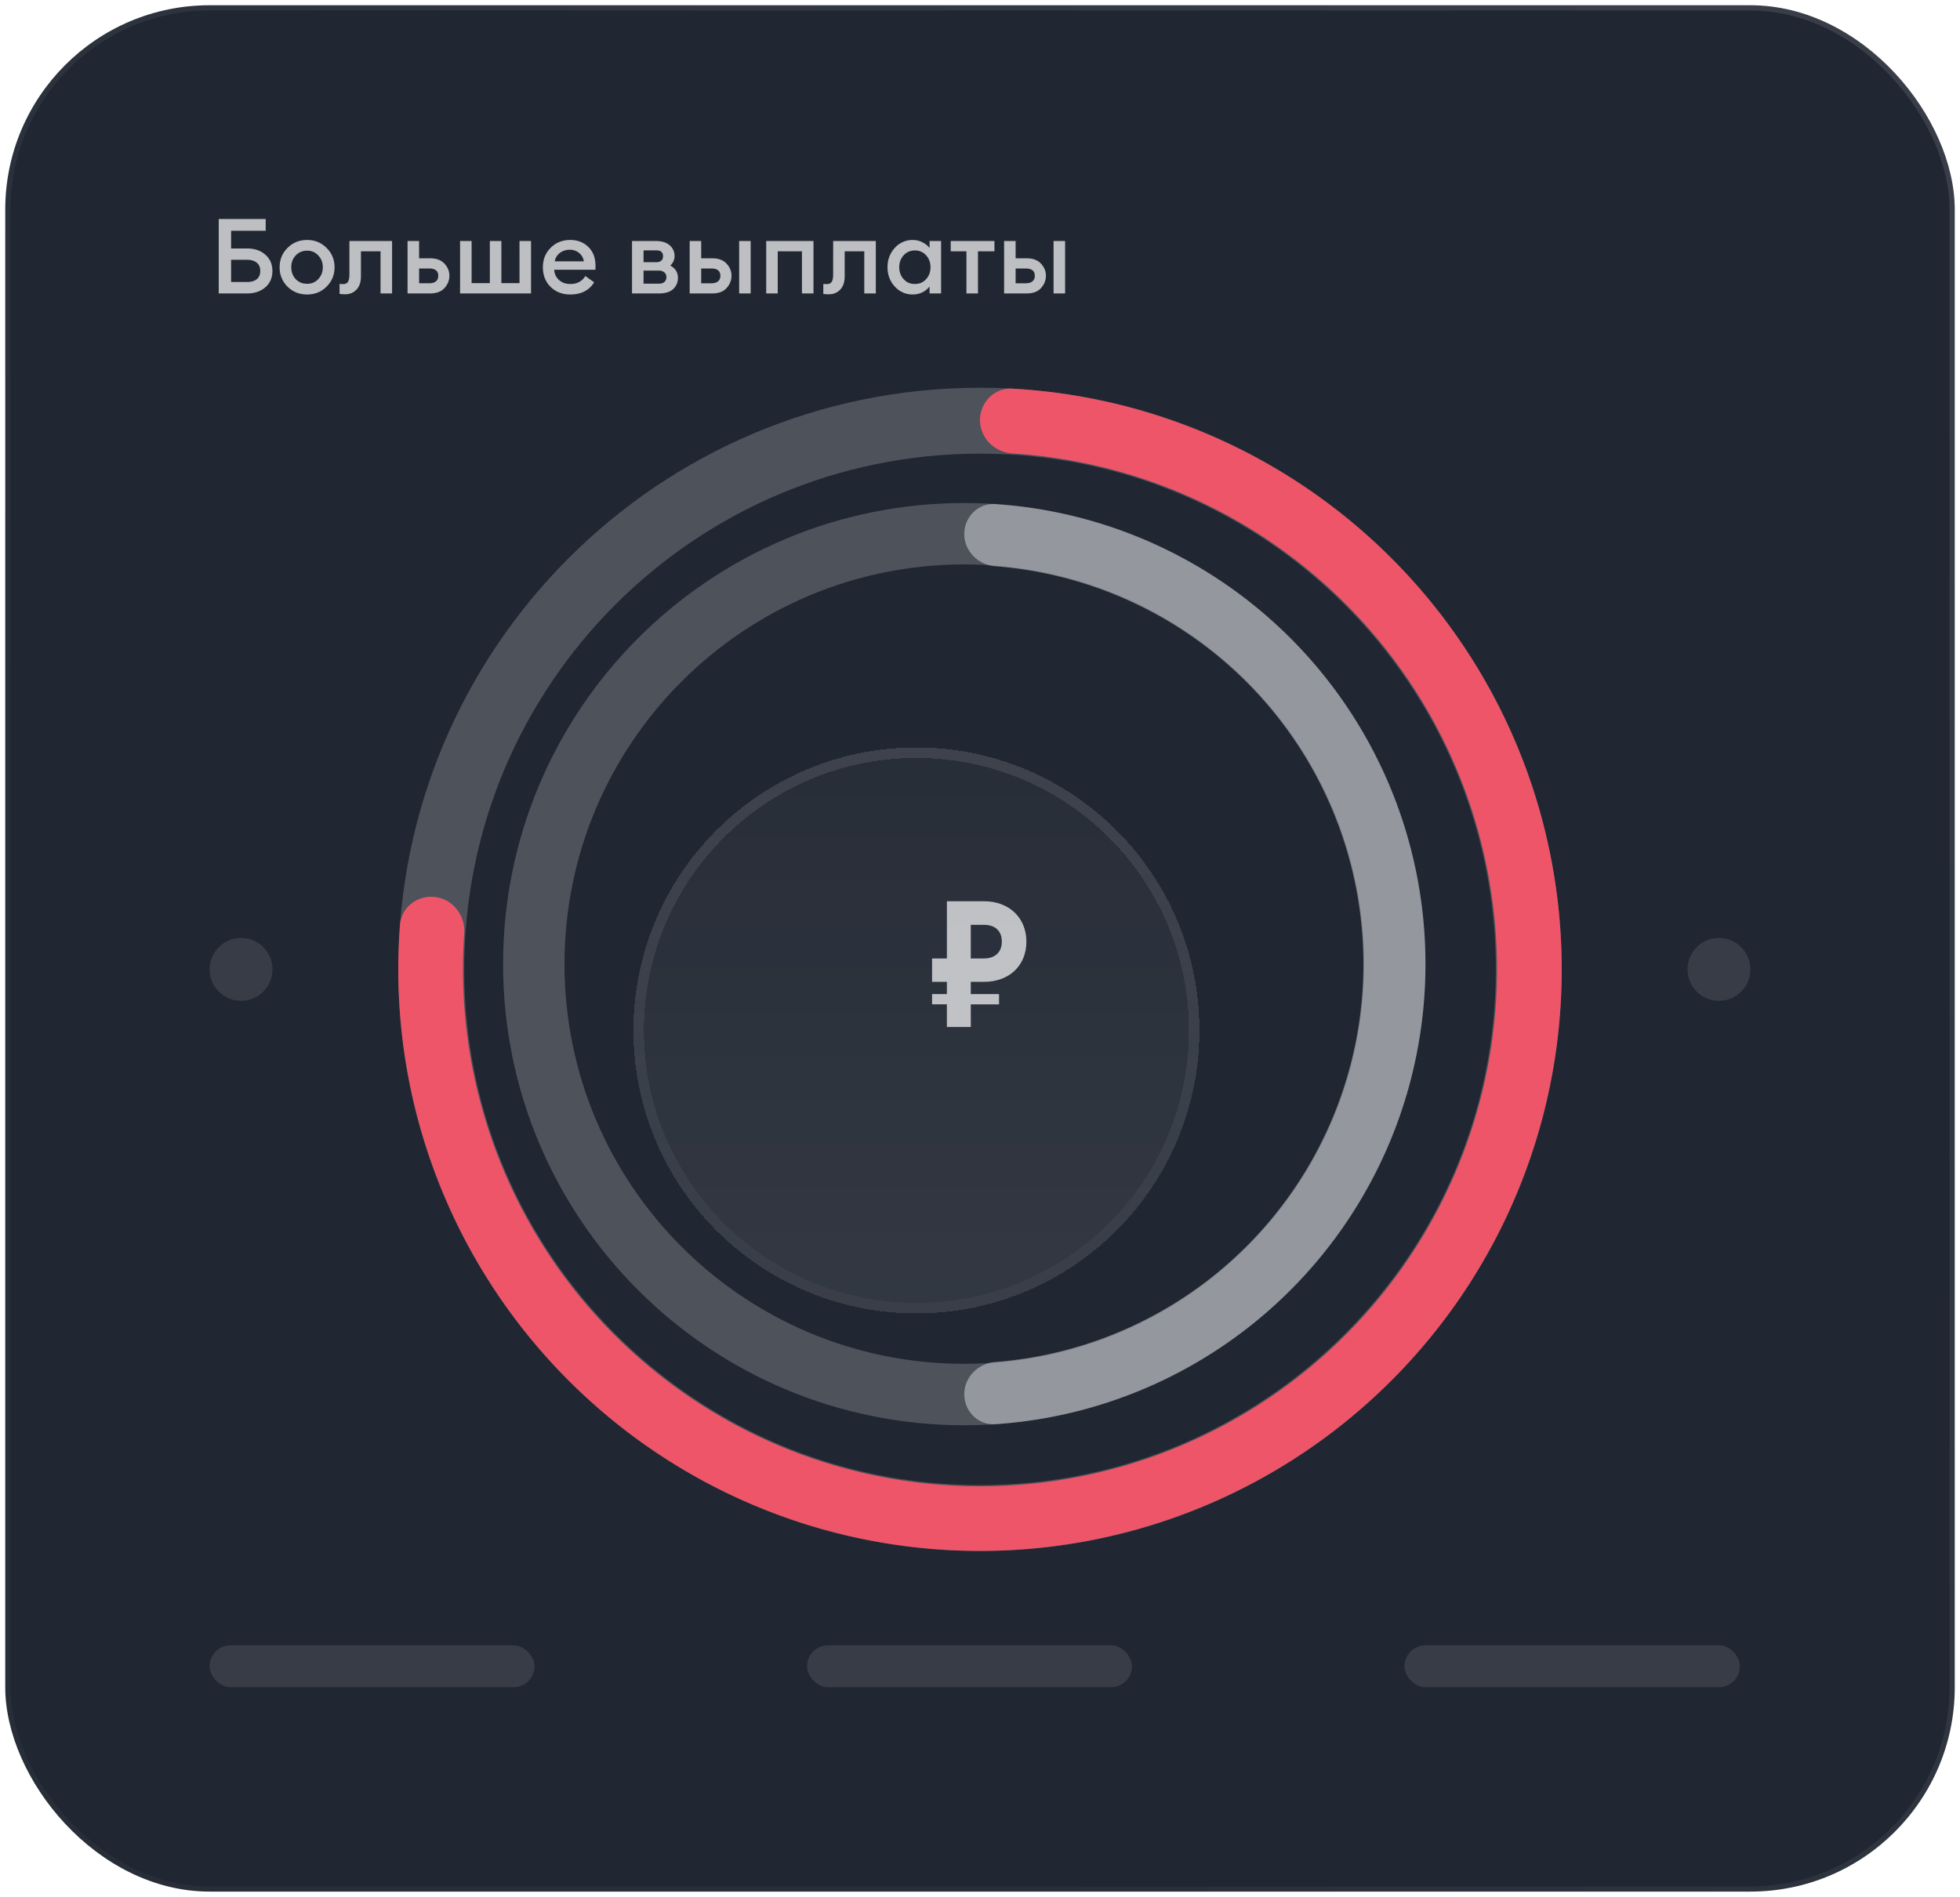 <svg width="187" height="181" viewBox="0 0 187 181" fill="none" xmlns="http://www.w3.org/2000/svg"><rect x=".5" y=".5" width="186" height="180" rx="19.5" fill="#212732"/><rect x=".5" y=".5" width="186" height="180" rx="19.5" stroke="url(#paint0_linear_6247_99965)"/><path d="M22.05 23.71h1.53c.707 0 1.283.197 1.73.59.453.386.68.906.68 1.56 0 .646-.227 1.166-.68 1.56-.453.386-1.03.58-1.73.58h-2.71v-7.1h4.48v1.12h-3.3v1.69zm2.78 2.15c0-.347-.11-.61-.33-.79-.22-.187-.53-.28-.93-.28h-1.52v2.12h1.52c.4 0 .71-.09.93-.27.22-.18.33-.44.33-.78zm6.329 1.49c-.5.5-1.12.75-1.86.75s-1.363-.25-1.87-.75a2.535 2.535 0 01-.75-1.85c0-.727.25-1.34.75-1.84.507-.507 1.13-.76 1.87-.76.74 0 1.36.253 1.86.76.507.5.76 1.113.76 1.84 0 .727-.253 1.343-.76 1.85zm-1.86-.27c.433 0 .79-.15 1.07-.45.287-.307.43-.683.43-1.13 0-.447-.143-.82-.43-1.12a1.385 1.385 0 00-1.07-.46c-.44 0-.803.153-1.09.46-.28.3-.42.673-.42 1.12 0 .447.14.823.42 1.13.287.3.65.45 1.09.45zm3.638 1c-.246 0-.426-.013-.54-.04v-.95c.147.013.257.02.33.02.207 0 .36-.067.46-.2.1-.14.15-.384.15-.73V23h4.07v5h-1.1v-4.02h-1.87v2.37c0 .566-.143.996-.43 1.29-.28.293-.636.44-1.07.44zm5.948-.08v-5h1.1v1.65h1.05c.606 0 1.063.17 1.37.51.313.333.47.716.47 1.15 0 .44-.157.833-.47 1.18-.307.34-.764.51-1.37.51h-2.15zm1.1-2.38v1.41h.96c.28 0 .493-.06.64-.18.153-.127.23-.303.23-.53 0-.467-.29-.7-.87-.7h-.96zm3.91 2.38v-5h1.1v4.02h1.74V23h1.1v4.02h1.73V23h1.1v5h-6.77zm10.511.1c-.76 0-1.386-.244-1.88-.73-.486-.487-.73-1.11-.73-1.87 0-.74.247-1.357.74-1.85.494-.5 1.117-.75 1.87-.75.694 0 1.267.22 1.72.66.46.44.69 1.047.69 1.82 0 .133-.003.253-.01.36h-3.93c.027.407.184.737.47.99.287.247.644.37 1.07.37.64 0 1.117-.254 1.43-.76l.84.6c-.48.773-1.24 1.16-2.28 1.16zm-1.48-3.16h2.78c-.06-.347-.216-.617-.47-.81a1.34 1.34 0 00-.87-.3c-.346 0-.656.097-.93.29a1.296 1.296 0 00-.51.82zM60.3 28v-5h2.28c.574 0 1.014.137 1.32.41.307.273.46.613.46 1.02 0 .353-.136.657-.41.91.487.26.73.653.73 1.18 0 .42-.15.773-.45 1.06-.3.28-.753.42-1.36.42H60.3zm1.1-.93h1.46c.22 0 .394-.053.52-.16a.572.572 0 00.2-.46c0-.2-.066-.354-.2-.46-.126-.113-.3-.17-.52-.17H61.4v1.25zm0-2.05h1.22c.18 0 .33-.043.45-.13.127-.093.19-.24.19-.44 0-.373-.213-.56-.64-.56H61.4v1.13zM70.52 28v-5h1.1v5h-1.1zm-4.72 0v-5h1.1v1.65h1.05c.606 0 1.063.17 1.37.51.313.333.47.716.47 1.15 0 .44-.157.833-.47 1.18-.307.34-.764.51-1.37.51H65.8zm1.1-2.38v1.41h.96c.28 0 .493-.06.64-.18.153-.127.23-.303.23-.53 0-.467-.29-.7-.87-.7h-.96zM73.103 28v-5h4.51v5h-1.1v-4.02h-2.31V28h-1.1zm5.987.08c-.247 0-.427-.013-.54-.04v-.95c.146.013.256.02.33.02.206 0 .36-.067.46-.2.1-.14.15-.384.15-.73V23h4.07v5h-1.1v-4.02h-1.87v2.37c0 .566-.144.996-.43 1.29-.28.293-.637.44-1.07.44zm7.997.02c-.68 0-1.254-.254-1.72-.76-.46-.507-.69-1.12-.69-1.84s.23-1.334.69-1.84a2.247 2.247 0 011.72-.76c.34 0 .653.077.94.23.287.146.507.326.66.54V23h1.1v5h-1.1v-.67a1.892 1.892 0 01-.66.55c-.287.146-.6.22-.94.22zm-.87-1.46c.28.306.636.46 1.07.46.433 0 .79-.154 1.07-.46.28-.307.42-.687.42-1.14 0-.453-.14-.834-.42-1.14a1.385 1.385 0 00-1.07-.46c-.434 0-.79.153-1.07.46-.28.306-.42.687-.42 1.14 0 .453.14.833.42 1.14zm5.99 1.36v-4.02h-1.5V23h4.17v.98h-1.57V28h-1.1zm8.312 0v-5h1.1v5h-1.1zm-4.72 0v-5h1.1v1.65h1.05c.606 0 1.063.17 1.37.51.313.333.47.716.47 1.15 0 .44-.157.833-.47 1.18-.307.34-.764.51-1.37.51h-2.15zm1.1-2.38v1.41h.96c.28 0 .493-.06.64-.18.153-.127.23-.303.23-.53 0-.467-.29-.7-.87-.7h-.96z" fill="#fff" fill-opacity=".7"/><circle cx="23" cy="92.5" r="3" fill="#fff" fill-opacity=".1"/><path d="M149 92.5c0 30.652-24.848 55.5-55.5 55.5S38 123.152 38 92.5 62.848 37 93.5 37 149 61.848 149 92.5zm-104.712 0c0 27.179 22.033 49.211 49.212 49.211 27.179 0 49.212-22.032 49.212-49.211S120.679 43.288 93.5 43.288c-27.179 0-49.212 22.033-49.212 49.212z" fill="#fff" fill-opacity=".2"/><path d="M93.5 40.085c0-1.704 1.382-3.094 3.084-3a55.502 55.502 0 0150.747 68.924 55.501 55.501 0 01-109.169-17.75c.13-1.698 1.69-2.886 3.38-2.661 1.689.224 2.866 1.775 2.747 3.475a49.332 49.332 0 0081.715 40.534 49.336 49.336 0 0013.669-54.47 49.331 49.331 0 00-43.09-31.87c-1.7-.107-3.083-1.478-3.083-3.182z" fill="#EF5568"/><path d="M136 92c0 24.3-19.699 44-44 44-24.3 0-44-19.7-44-44s19.7-44 44-44c24.301 0 44 19.7 44 44zm-82.142 0c0 21.065 17.077 38.141 38.142 38.141S130.142 113.065 130.142 92c0-21.065-17.077-38.142-38.142-38.142S53.858 70.935 53.858 92z" fill="#fff" fill-opacity=".2"/><path d="M92 50.96c0-1.635 1.327-2.97 2.958-2.86A44.002 44.002 0 01136 92a44.005 44.005 0 01-12.887 31.113A44.004 44.004 0 0194.958 135.9c-1.631.11-2.958-1.225-2.958-2.86 0-1.635 1.327-2.948 2.957-3.075a38.08 38.08 0 000-75.93C93.327 53.907 92 52.594 92 50.96z" fill="#fff" fill-opacity=".4"/><g filter="url(#filter0_d_6247_99965)" shape-rendering="crispEdges"><circle cx="93.434" cy="92.325" r="27" fill="url(#paint1_linear_6247_99965)"/><circle cx="93.434" cy="92.325" r="26.5" stroke="url(#paint2_linear_6247_99965)"/></g><path d="M90.342 98h2.279v-2.163h2.695v-.98H92.62V93.69h1.28c2.33 0 4.027-1.504 4.027-3.837 0-2.315-1.697-3.853-4.026-3.853h-3.56v5.46h-1.414v2.23h1.414v1.166h-1.414v.98h1.414V98zm2.279-6.54v-3.212h1.248c1.031 0 1.713.54 1.713 1.605 0 1.048-.682 1.606-1.713 1.606H92.62z" fill="#fff" fill-opacity=".7"/><circle cx="164" cy="92.5" r="3" fill="#fff" fill-opacity=".1"/><rect x="20" y="157" width="31" height="4" rx="2" fill="#fff" fill-opacity=".1"/><rect x="77" y="157" width="31" height="4" rx="2" fill="#fff" fill-opacity=".1"/><rect x="134" y="157" width="32" height="4" rx="2" fill="#fff" fill-opacity=".1"/><defs><linearGradient id="paint0_linear_6247_99965" x1="153.184" y1="0" x2="29.687" y2="108.095" gradientUnits="userSpaceOnUse"><stop offset=".016" stop-color="#fff" stop-opacity=".1"/><stop offset="1" stop-color="#fff" stop-opacity=".03"/></linearGradient><linearGradient id="paint1_linear_6247_99965" x1="94.74" y1="119.325" x2="94.74" y2="66.196" gradientUnits="userSpaceOnUse"><stop stop-color="#fff" stop-opacity=".08"/><stop offset="1" stop-color="#fff" stop-opacity=".03"/></linearGradient><linearGradient id="paint2_linear_6247_99965" x1="93.434" y1="65.325" x2="93.434" y2="119.325" gradientUnits="userSpaceOnUse"><stop stop-color="#fff" stop-opacity=".1"/><stop offset="1" stop-color="#fff" stop-opacity=".03"/></linearGradient><filter id="filter0_d_6247_99965" x="20.434" y="31.325" width="134" height="134" filterUnits="userSpaceOnUse" color-interpolation-filters="sRGB"><feFlood flood-opacity="0" result="BackgroundImageFix"/><feColorMatrix in="SourceAlpha" values="0 0 0 0 0 0 0 0 0 0 0 0 0 0 0 0 0 0 127 0" result="hardAlpha"/><feOffset dx="-6" dy="6"/><feGaussianBlur stdDeviation="20"/><feComposite in2="hardAlpha" operator="out"/><feColorMatrix values="0 0 0 0 0.033 0 0 0 0 0.041 0 0 0 0 0.054 0 0 0 0.2 0"/><feBlend in2="BackgroundImageFix" result="effect1_dropShadow_6247_99965"/><feBlend in="SourceGraphic" in2="effect1_dropShadow_6247_99965" result="shape"/></filter></defs></svg>